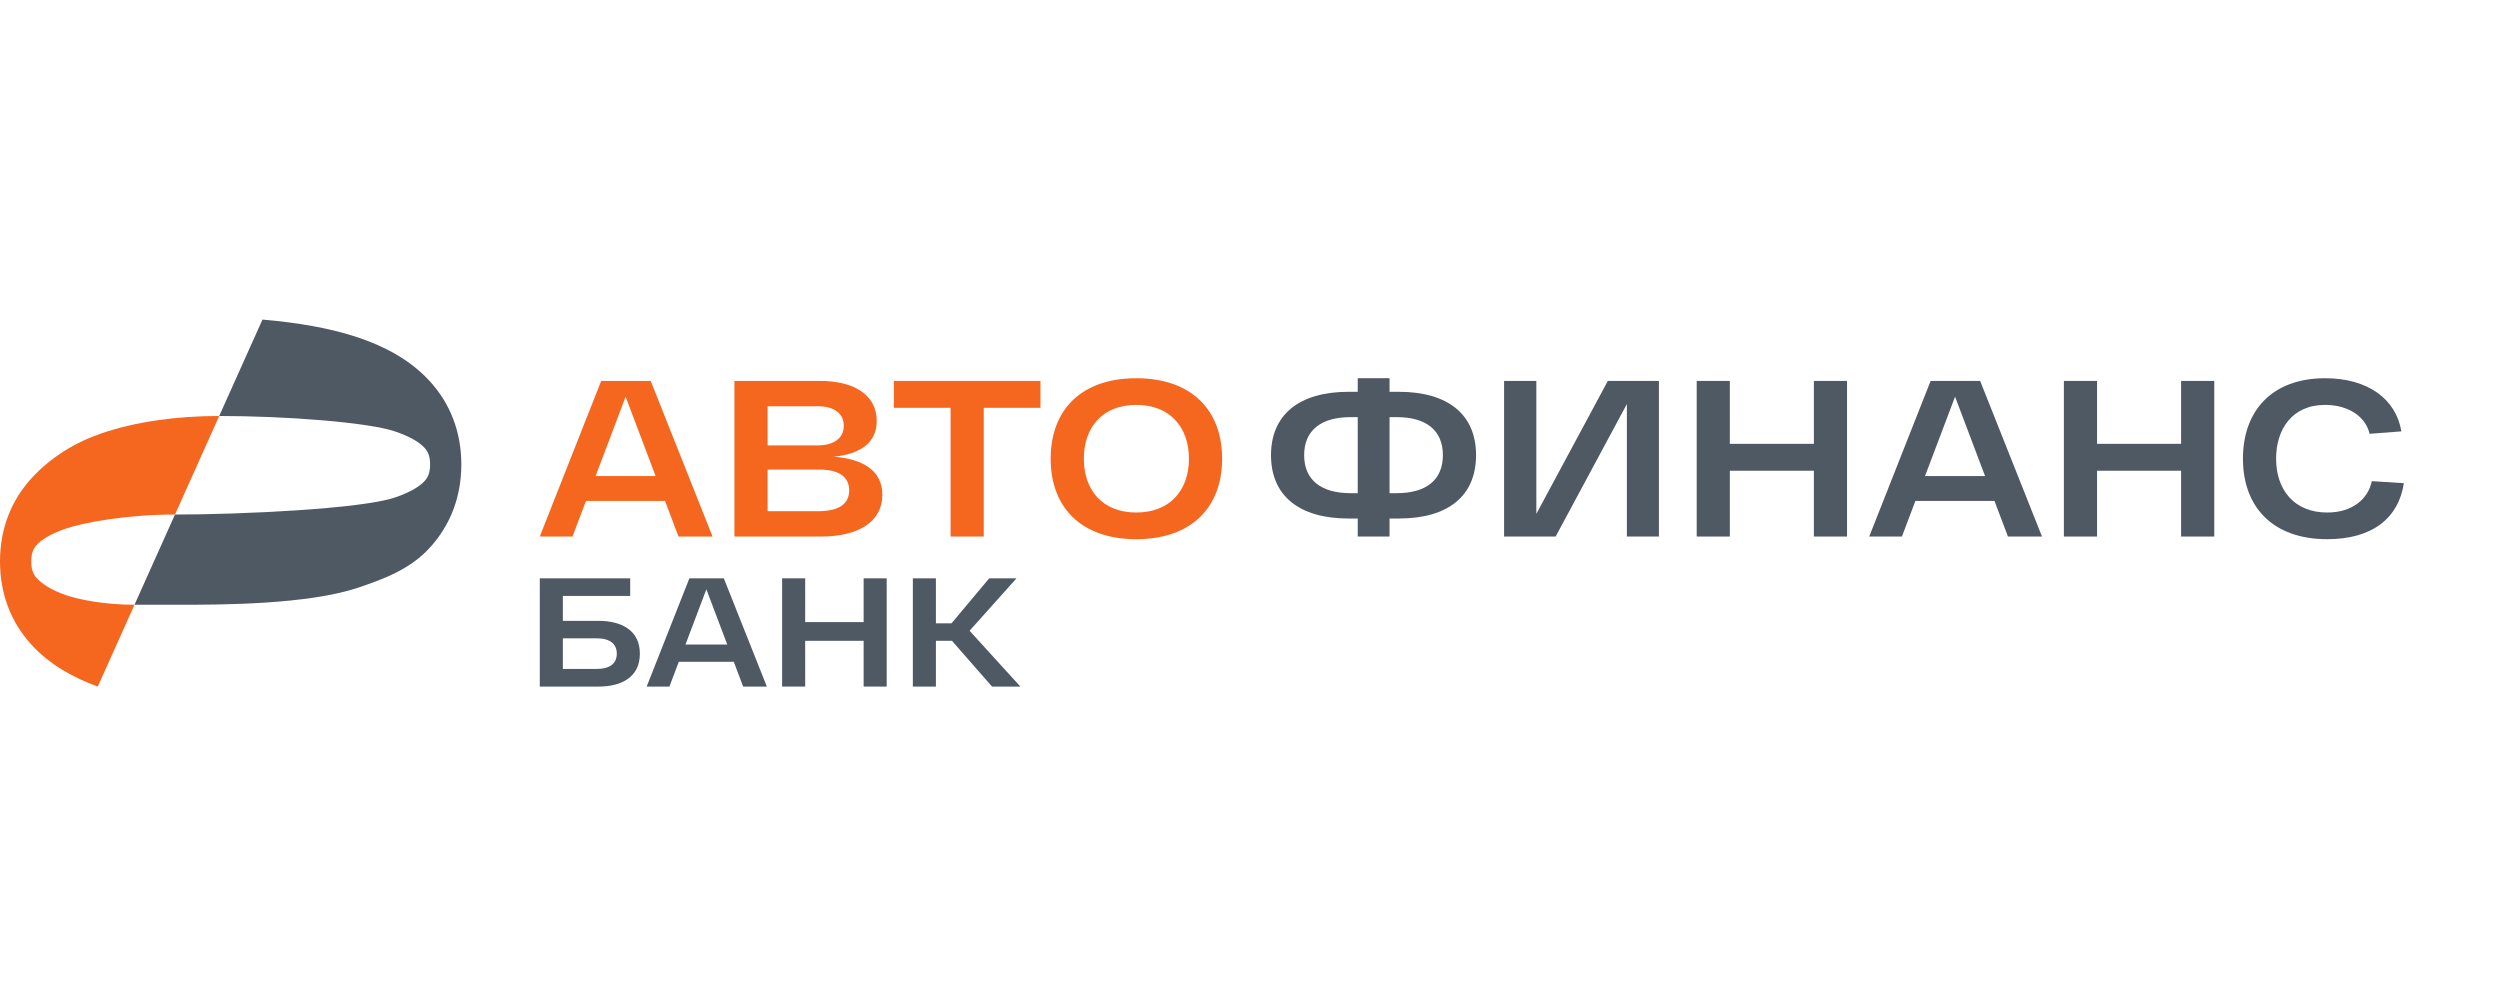 <svg width="130" height="52" viewBox="0 0 130 52" fill="none" xmlns="http://www.w3.org/2000/svg">
<path d="M72.734 20.373C75.31 20.373 76.755 21.564 76.755 23.668C76.755 25.784 75.31 26.963 72.734 26.963H72.257V27.899H70.602V26.963H70.124C67.56 26.963 66.092 25.784 66.092 23.668C66.092 21.564 67.56 20.373 70.124 20.373H70.602V19.668H72.257V20.373H72.734ZM70.229 25.645H70.602V21.691H70.229C68.702 21.691 67.816 22.373 67.816 23.668C67.816 24.963 68.702 25.645 70.229 25.645ZM72.629 25.645C74.156 25.645 75.03 24.963 75.03 23.668C75.03 22.373 74.156 21.691 72.629 21.691H72.257V25.645H72.629Z" fill="#4F5964"/>
<path d="M83.607 19.808H86.264V27.9H84.598V21.01L80.893 27.9H78.212V19.808H79.89V26.721L83.607 19.808Z" fill="#4F5964"/>
<path d="M94.322 19.808H96.046V27.9H94.322V24.478H89.951V27.9H88.228V19.808H89.951V23.079H94.322V19.808Z" fill="#4F5964"/>
<path d="M104.413 27.9L103.713 26.05H99.6L98.9 27.9H97.199L100.393 19.808H102.968L106.184 27.9H104.413ZM100.101 24.756H103.224L101.663 20.628L100.101 24.756Z" fill="#4F5964"/>
<path d="M113.417 19.808H115.142V27.9H113.417V24.478H109.047V27.9H107.322V19.808H109.047V23.079H113.417V19.808Z" fill="#4F5964"/>
<path d="M116.633 23.853C116.633 21.344 118.159 19.668 120.909 19.668C123.136 19.668 124.592 20.755 124.872 22.431L123.217 22.558C123.019 21.656 122.098 21.055 120.909 21.055C119.173 21.055 118.357 22.338 118.357 23.853C118.357 25.46 119.29 26.651 121.014 26.651C122.354 26.651 123.147 25.922 123.333 25.021L125 25.125C124.732 26.916 123.392 28.038 121.014 28.038C118.194 28.038 116.633 26.373 116.633 23.853Z" fill="#4F5964"/>
<path d="M31.125 32.284C32.3 32.284 33.273 32.767 33.273 33.989C33.273 35.227 32.3 35.702 31.125 35.702H28.069V30.073H32.77V30.99H29.269V32.284H31.125ZM31.02 34.785C31.733 34.785 32.073 34.488 32.073 33.989C32.073 33.49 31.733 33.193 31.02 33.193H29.269V34.785H31.02Z" fill="#4F5964"/>
<path d="M38.644 35.702L38.158 34.415H35.297L34.81 35.702H33.627L35.848 30.073H37.639L39.876 35.702H38.644ZM35.645 33.515H37.817L36.731 30.644L35.645 33.515Z" fill="#4F5964"/>
<path d="M44.909 30.073H46.108V35.702H44.909V33.322H41.87V35.702H40.67V30.073H41.87V32.349H44.909V30.073Z" fill="#4F5964"/>
<path d="M51.585 35.702L49.502 33.322H48.667V35.702H47.468V30.073H48.667V32.413H49.478L51.439 30.073H52.857L50.418 32.799L53.06 35.702H51.585Z" fill="#4F5964"/>
<path d="M35.282 27.9L34.583 26.05H30.469L29.77 27.9H28.068L31.262 19.808H33.837L37.053 27.9H35.282ZM30.97 24.756H34.093L32.532 20.628L30.97 24.756Z" fill="#F5671E"/>
<path d="M43.353 23.75C44.868 23.865 45.882 24.467 45.882 25.727C45.882 27.149 44.612 27.9 42.7 27.9H38.19V19.808H42.654C44.355 19.808 45.59 20.501 45.59 21.889C45.59 23.021 44.74 23.611 43.353 23.75ZM43.877 22.143C43.877 21.507 43.388 21.125 42.525 21.125H39.915V23.16H42.525C43.377 23.16 43.877 22.767 43.877 22.143ZM42.537 26.582C43.621 26.582 44.157 26.212 44.157 25.495C44.157 24.79 43.609 24.42 42.63 24.42H39.915V26.582H42.537Z" fill="#F5671E"/>
<path d="M54.104 19.808V21.206H51.155V27.9H49.43V21.206H46.482V19.808H54.104Z" fill="#F5671E"/>
<path d="M54.635 23.853C54.635 21.321 56.22 19.668 59.086 19.668C61.954 19.668 63.55 21.321 63.55 23.853C63.55 26.385 61.954 28.038 59.086 28.038C56.22 28.038 54.635 26.385 54.635 23.853ZM56.36 23.853C56.36 25.471 57.315 26.651 59.086 26.651C60.858 26.651 61.825 25.471 61.825 23.853C61.825 22.235 60.858 21.055 59.086 21.055C57.315 21.055 56.36 22.235 56.36 23.853Z" fill="#F5671E"/>
<path fill-rule="evenodd" clip-rule="evenodd" d="M13.649 16.618C15.461 16.774 17.172 17.059 18.643 17.556C19.994 18.013 21.337 18.711 22.355 19.829C23.427 21.005 23.989 22.481 23.989 24.152C23.989 25.823 23.427 27.299 22.355 28.475C21.337 29.592 19.994 30.095 18.643 30.552C15.988 31.449 11.426 31.447 9.327 31.447H6.994L9.099 26.756C12.458 26.756 18.76 26.471 20.537 25.87C21.402 25.578 21.853 25.261 22.073 25.019C22.241 24.835 22.365 24.608 22.365 24.152C22.365 23.696 22.241 23.468 22.073 23.285C21.853 23.042 21.402 22.725 20.537 22.433C19.108 21.95 14.779 21.631 11.399 21.631L13.649 16.618Z" fill="#4F5964"/>
<path fill-rule="evenodd" clip-rule="evenodd" d="M6.994 31.446L5.084 35.702C3.822 35.244 2.586 34.566 1.633 33.521C0.561 32.345 0 30.869 0 29.198C0 27.527 0.561 26.05 1.633 24.875C2.652 23.757 3.955 22.981 5.306 22.524C7.061 21.931 9.15 21.631 11.399 21.631L9.099 26.756C6.633 26.756 4.41 27.155 3.451 27.479C2.587 27.771 2.136 28.088 1.915 28.33C1.748 28.514 1.624 28.742 1.624 29.198C1.624 29.654 1.748 29.881 1.915 30.065C2.136 30.307 2.587 30.663 3.451 30.956C4.124 31.183 5.434 31.446 6.994 31.446Z" fill="#F5671E"/>
</svg>
